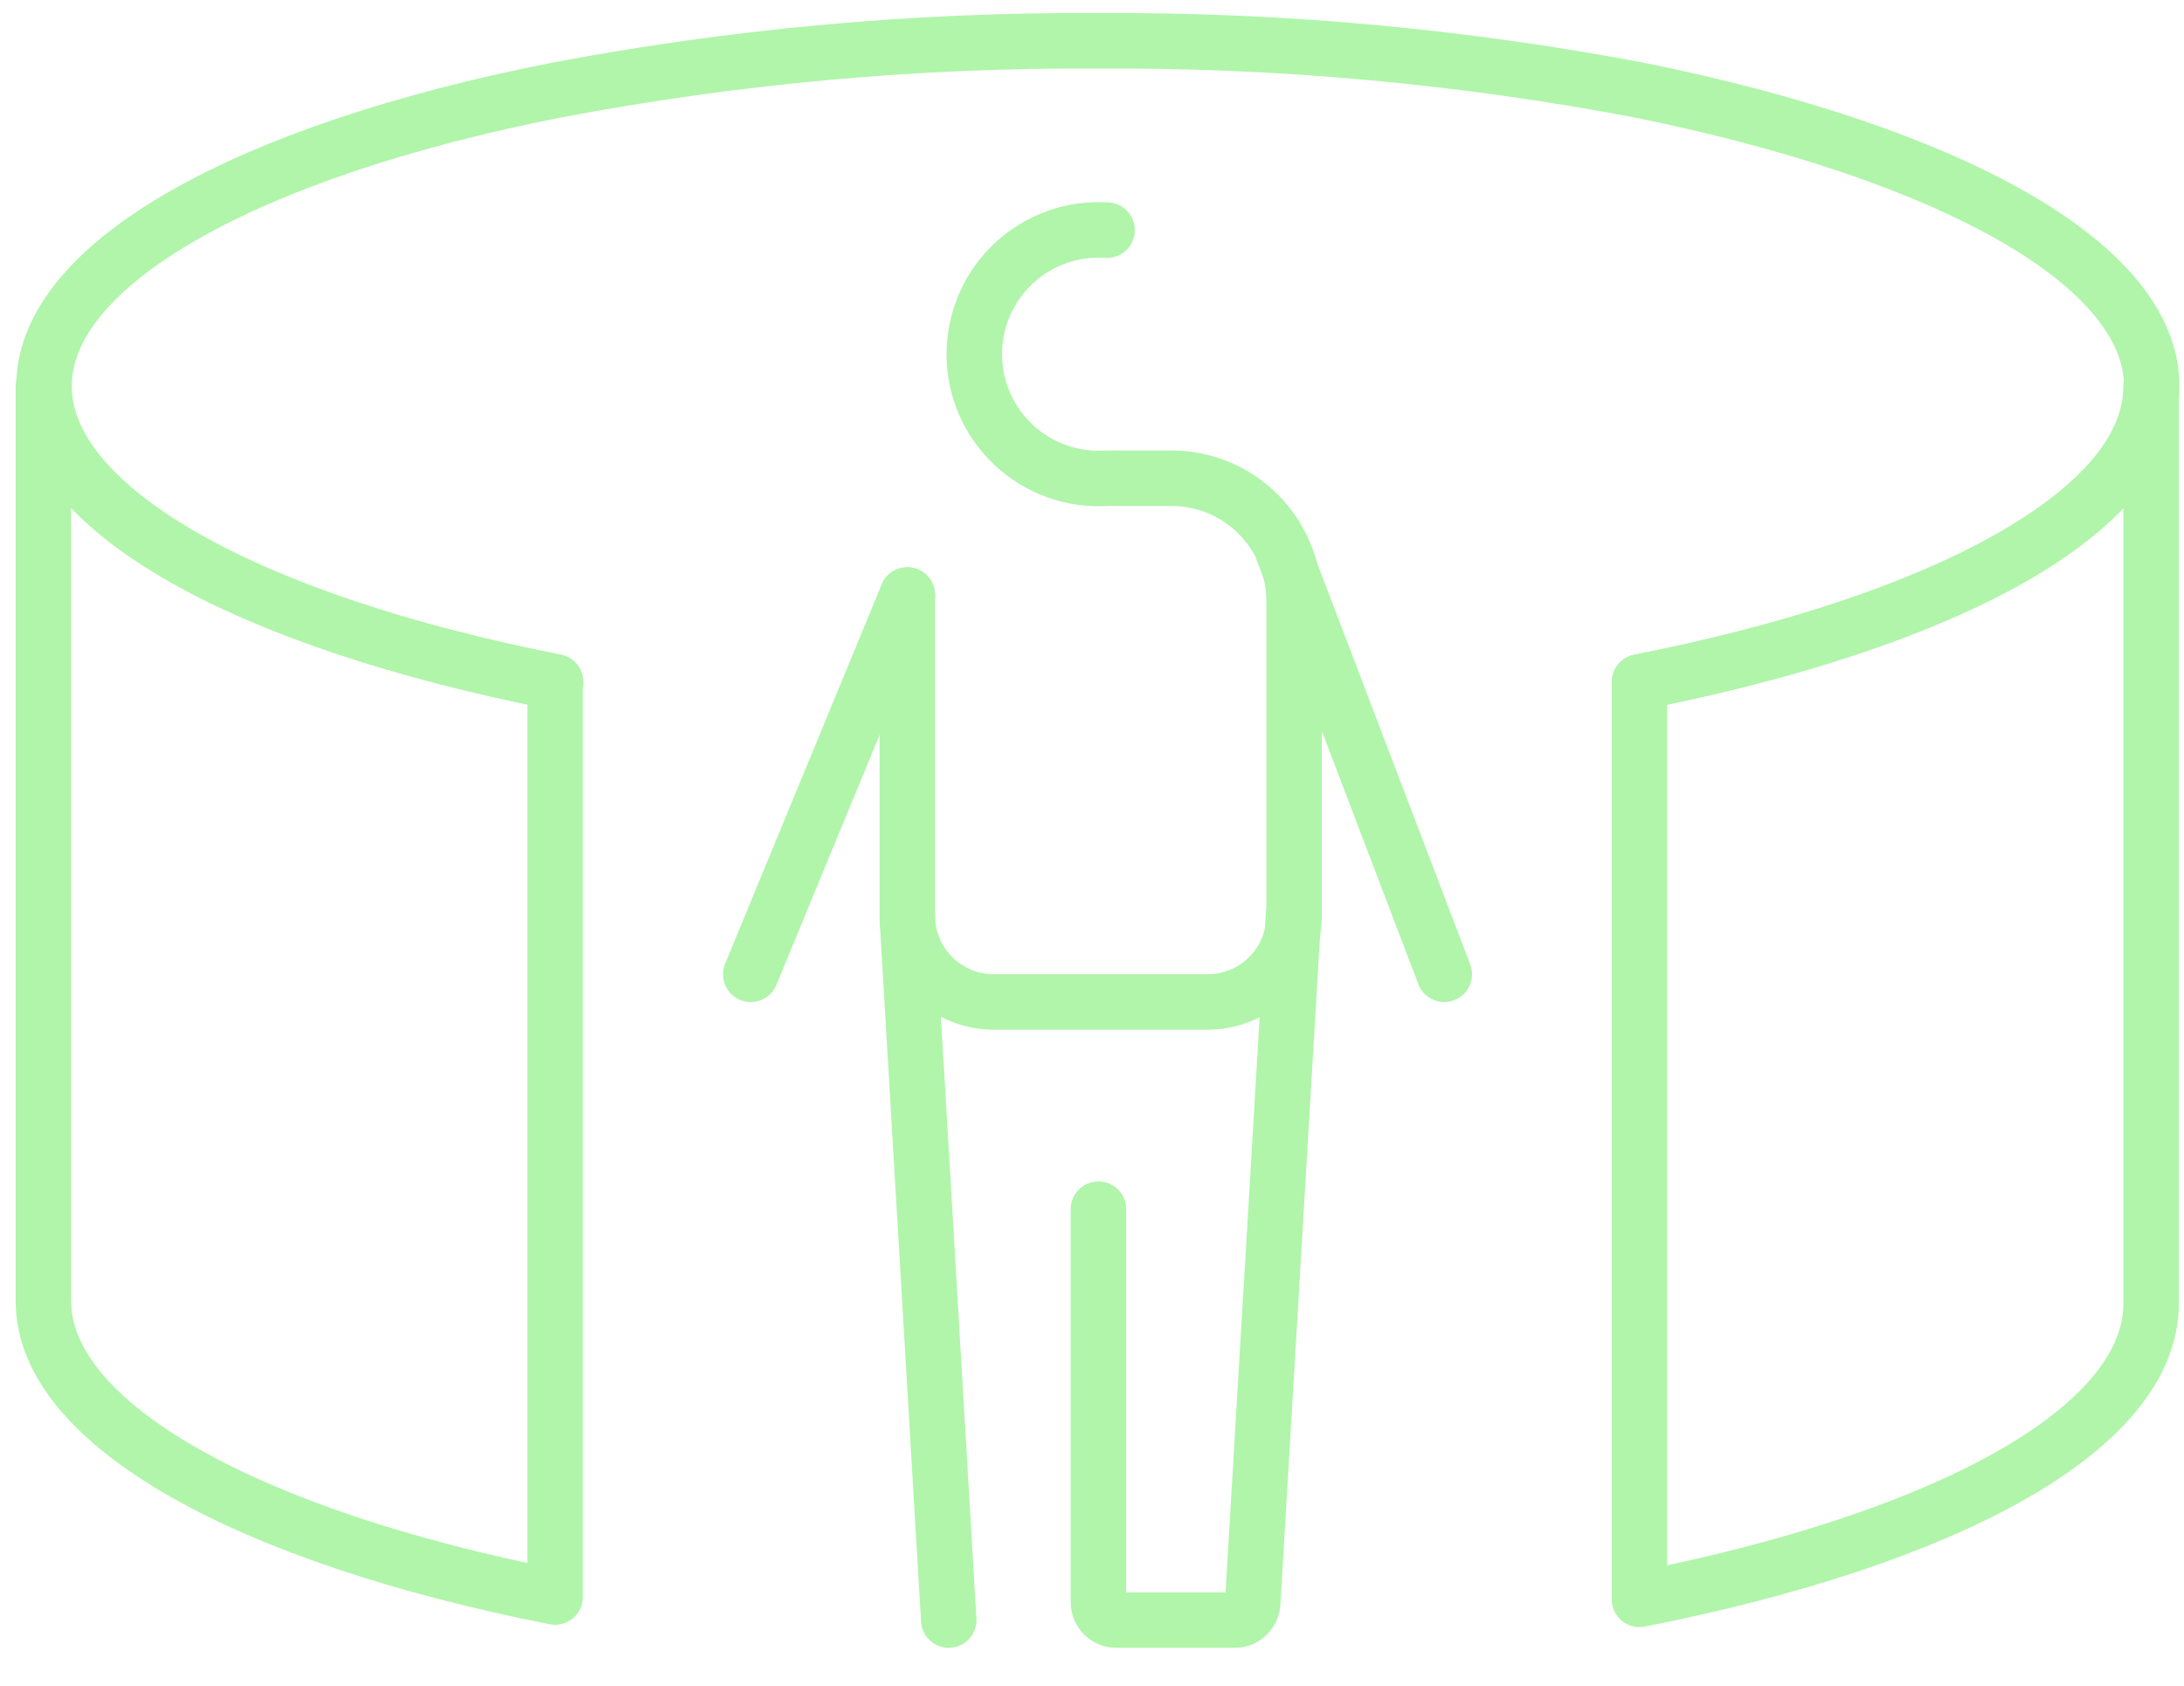<?xml version="1.0" encoding="UTF-8"?>
<svg xmlns="http://www.w3.org/2000/svg" width="57" height="44" viewBox="0 0 57 44" fill="none">
  <path d="M42.803 17.798C50.809 16.221 56.157 13.292 56.157 10.077C56.157 6.863 50.809 3.979 42.803 2.356C38.139 1.469 33.4 1.037 28.652 1.065C23.905 1.037 19.166 1.469 14.502 2.356C6.496 3.934 1.148 6.863 1.148 10.077C1.148 13.292 6.496 16.221 14.502 17.798" stroke="#B0F5AA" stroke-width="1.448" stroke-linecap="round" stroke-linejoin="round"></path>
  <path d="M14.487 17.798V41.682C6.48 40.105 1.133 37.176 1.133 33.961V10.077C1.133 13.352 6.495 16.221 14.487 17.798Z" stroke="#B0F5AA" stroke-width="1.448" stroke-linecap="round" stroke-linejoin="round"></path>
  <path d="M56.141 10.077V34.021C56.141 37.296 50.794 40.165 42.787 41.742V17.798C50.809 16.221 56.141 13.352 56.141 10.077Z" stroke="#B0F5AA" stroke-width="1.448" stroke-linecap="round" stroke-linejoin="round"></path>
  <path d="M23.68 15.53L19.594 25.429" stroke="#B0F5AA" stroke-width="1.448" stroke-linecap="round" stroke-linejoin="round"></path>
  <path d="M29.072 12.481H30.575C31.423 12.481 32.237 12.818 32.837 13.418C33.437 14.018 33.774 14.832 33.774 15.68V23.897C33.774 24.494 33.537 25.068 33.114 25.49C32.691 25.913 32.118 26.15 31.521 26.15H25.933C25.335 26.15 24.762 25.913 24.34 25.49C23.917 25.068 23.68 24.494 23.68 23.897V15.53" stroke="#B0F5AA" stroke-width="1.448" stroke-linecap="round" stroke-linejoin="round"></path>
  <path d="M28.893 6.007C28.449 5.976 28.004 6.038 27.585 6.187C27.166 6.336 26.782 6.569 26.457 6.873C26.133 7.176 25.873 7.543 25.696 7.951C25.519 8.359 25.428 8.799 25.428 9.244C25.428 9.688 25.519 10.128 25.696 10.536C25.873 10.944 26.133 11.311 26.457 11.615C26.782 11.918 27.166 12.152 27.585 12.301C28.004 12.45 28.449 12.511 28.893 12.481" stroke="#B0F5AA" stroke-width="1.448" stroke-linecap="round" stroke-linejoin="round"></path>
  <path d="M33.473 14.359L37.694 25.429" stroke="#B0F5AA" stroke-width="1.448" stroke-linecap="round" stroke-linejoin="round"></path>
  <path d="M24.761 42.283L23.68 23.972" stroke="#B0F5AA" stroke-width="1.448" stroke-linecap="round" stroke-linejoin="round"></path>
  <path d="M33.758 23.897L32.707 41.622" stroke="#B0F5AA" stroke-width="1.448" stroke-linecap="round" stroke-linejoin="round"></path>
  <path d="M28.668 31.558V41.818C28.668 41.941 28.717 42.06 28.804 42.147C28.892 42.234 29.01 42.283 29.134 42.283H32.228C32.289 42.283 32.35 42.271 32.406 42.248C32.463 42.224 32.514 42.19 32.557 42.147C32.6 42.104 32.635 42.052 32.658 41.996C32.682 41.939 32.694 41.879 32.694 41.818" stroke="#B0F5AA" stroke-width="1.448" stroke-linecap="round" stroke-linejoin="round"></path>
</svg>
